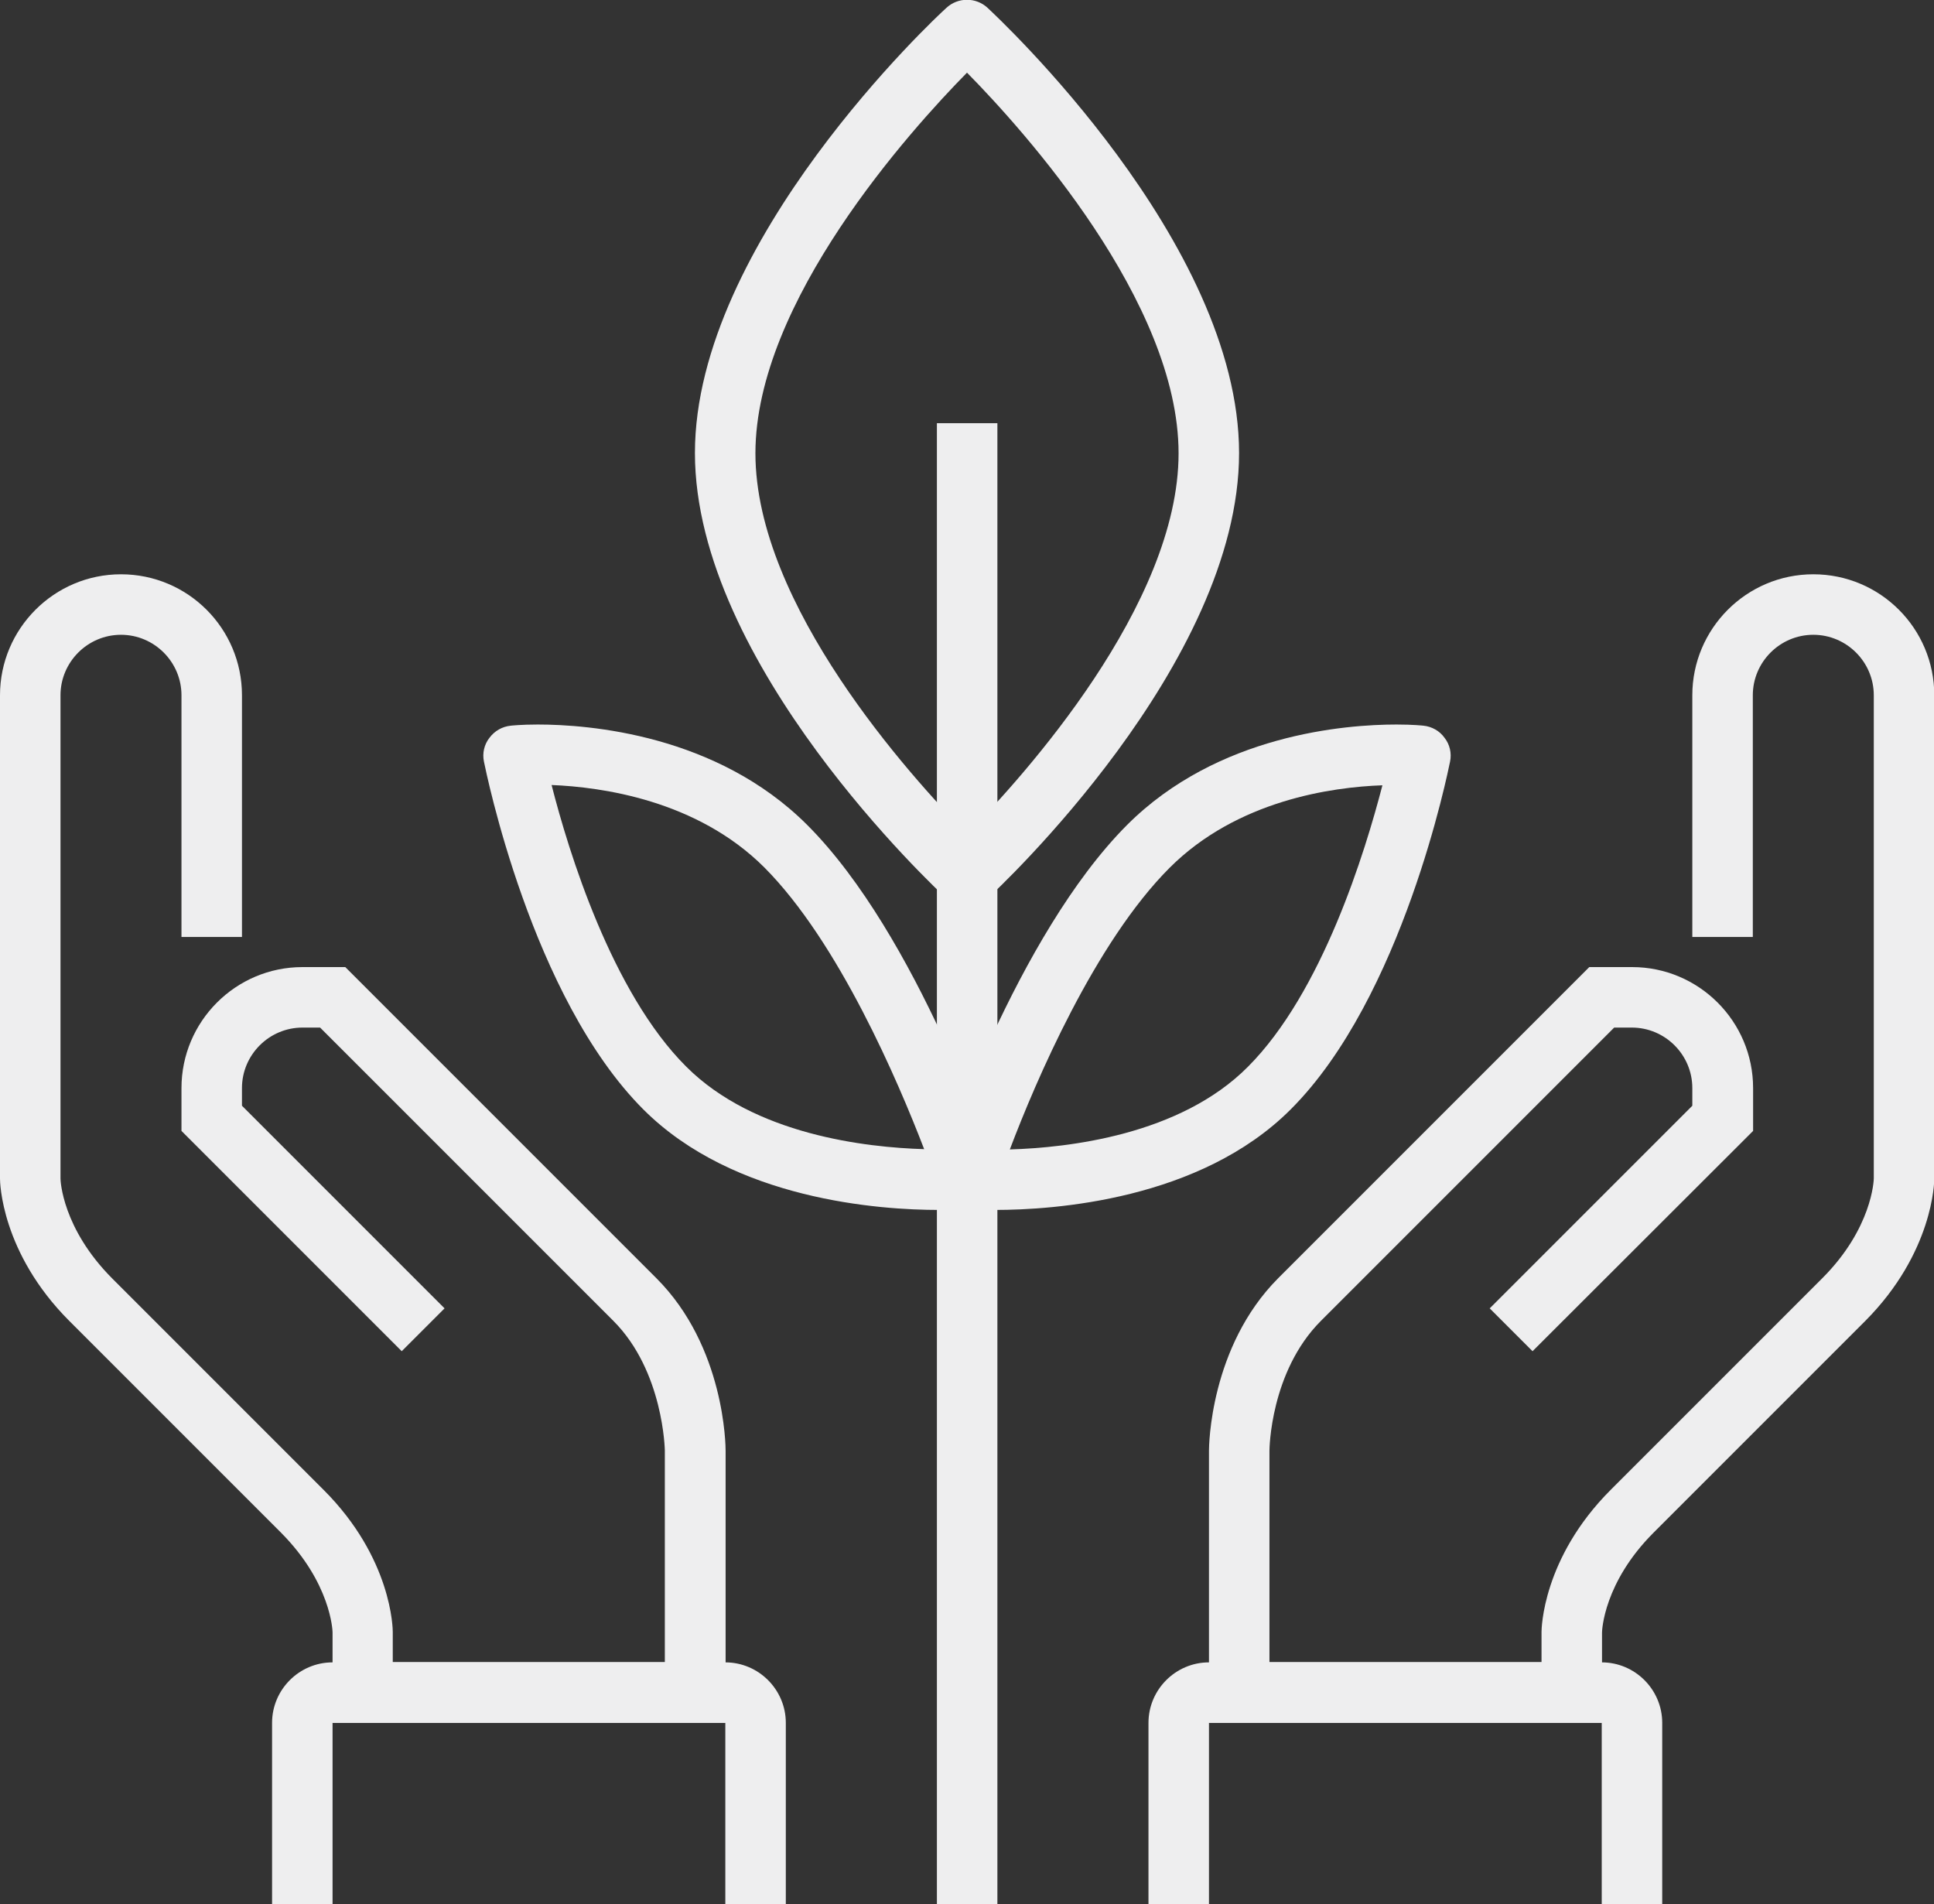 <?xml version="1.0" encoding="UTF-8"?>
<svg id="_レイヤー_2" data-name="レイヤー 2" xmlns="http://www.w3.org/2000/svg" viewBox="0 0 66.82 65.78">
  <rect x="0" y="0" width="66.82" height="65.78" fill="#333333" stroke="none"/>
  <g id="_レイアウト" data-name="レイアウト">
    <g>
      <rect x="32.37" y="14.62" width="2.09" height="51.16" fill="#eeeeef" stroke-width="0"/>
      <g>
        <path d="M33.41,2.51c-1.96,1.99-7.31,7.92-7.31,13.15,0,5.24,5.35,11.16,7.31,13.15,1.96-1.99,7.31-7.92,7.31-13.15,0-5.23-5.35-11.16-7.31-13.15M33.41,31.32c-.25,0-.51-.09-.71-.28-.35-.33-8.69-8.09-8.69-15.39,0-7.29,8.33-15.06,8.69-15.38.4-.37,1.02-.37,1.42,0,.35.33,8.69,8.09,8.69,15.38,0,7.29-8.33,15.06-8.69,15.39-.2.18-.45.28-.71.28" fill="#eeeeef" stroke-width="0"/>
        <path d="M19.06,27.13c.58,2.27,2.07,7.15,4.65,9.72,2.36,2.36,6.22,2.79,8.22,2.85-.9-2.34-2.95-7.15-5.52-9.73-2.33-2.33-5.63-2.78-7.35-2.85M32.44,41.8c-2.03,0-7.08-.34-10.21-3.47-3.87-3.87-5.44-11.69-5.51-12.02-.06-.29.01-.59.19-.82.18-.24.44-.39.74-.42,0,0,.35-.04.93-.04,1.76,0,6.18.34,9.31,3.47,3.82,3.82,6.41,11.57,6.52,11.9.1.3.06.64-.12.9-.18.27-.47.44-.78.47,0,0-.4.03-1.06.03" fill="#eeeeef" stroke-width="0"/>
        <path d="M47.76,27.13c-1.72.06-5.01.51-7.35,2.85-2.58,2.58-4.63,7.38-5.52,9.73,2-.06,5.87-.49,8.22-2.85,2.58-2.58,4.06-7.45,4.65-9.72M34.38,41.8h0c-.66,0-1.06-.03-1.06-.03-.32-.03-.61-.2-.78-.47-.18-.27-.22-.6-.12-.9.11-.33,2.7-8.07,6.52-11.9,3.13-3.13,7.55-3.47,9.31-3.47.58,0,.93.04.93.04.29.03.56.18.73.42.18.23.25.53.19.82-.07.33-1.63,8.15-5.51,12.02-3.13,3.13-8.18,3.47-10.21,3.47" fill="#eeeeef" stroke-width="0"/>
        <path d="M25.06,59.52h-13.57v-3.13c0-.06-.06-1.71-1.78-3.44l-7.31-7.31C.03,43.27,0,40.82,0,40.72v-16.7c0-2.3,1.87-4.18,4.18-4.18s4.18,1.87,4.18,4.18v8.35h-2.09v-8.35c0-1.15-.94-2.09-2.09-2.09-1.15,0-2.09.94-2.09,2.09v16.7c0,.06.06,1.71,1.78,3.44l7.31,7.31c2.37,2.37,2.39,4.81,2.39,4.91v1.04s9.4,0,9.4,0v-7.31s-.04-2.74-1.78-4.48l-10.13-10.13h-.61c-1.15,0-2.09.94-2.09,2.09v.61s7,7,7,7l-1.48,1.48-7.61-7.61v-1.48c0-2.3,1.87-4.18,4.18-4.18h1.48s10.75,10.75,10.75,10.75c2.37,2.37,2.39,5.81,2.39,5.96v9.4Z" fill="#eeeeef" stroke-width="0"/>
        <path d="M55.34,59.52h-13.57v-9.4c0-.15.03-3.59,2.39-5.96l10.75-10.75h1.48c2.3,0,4.18,1.87,4.18,4.18v1.48s-7.62,7.61-7.62,7.61l-1.48-1.48,7-7v-.61c0-1.15-.94-2.09-2.09-2.09h-.61s-10.13,10.13-10.13,10.13c-1.76,1.76-1.78,4.46-1.78,4.48v7.31s9.4,0,9.4,0v-1.04c0-.1.03-2.55,2.39-4.91l7.31-7.31c1.72-1.72,1.78-3.38,1.78-3.45v-16.69c0-1.15-.94-2.09-2.09-2.09s-2.09.94-2.09,2.09v8.35h-2.09v-8.35c0-2.3,1.87-4.18,4.18-4.18s4.18,1.87,4.18,4.18v16.7c0,.1-.03,2.55-2.39,4.92l-7.31,7.31c-1.72,1.72-1.78,3.38-1.78,3.45v3.12Z" fill="#eeeeef" stroke-width="0"/>
        <path d="M57.43,65.78h-2.09v-6.26s-13.57,0-13.57,0v6.26h-2.09v-6.26c0-1.15.94-2.09,2.09-2.09h13.57c1.15,0,2.09.94,2.09,2.09v6.26Z" fill="#eeeeef" stroke-width="0"/>
        <path d="M27.15,65.78h-2.09v-6.26s-13.57,0-13.57,0v6.26h-2.09v-6.26c0-1.15.94-2.09,2.09-2.09h13.57c1.15,0,2.09.94,2.09,2.09v6.26Z" fill="#eeeeef" stroke-width="0"/>
      </g>
    </g>
  </g>
</svg>